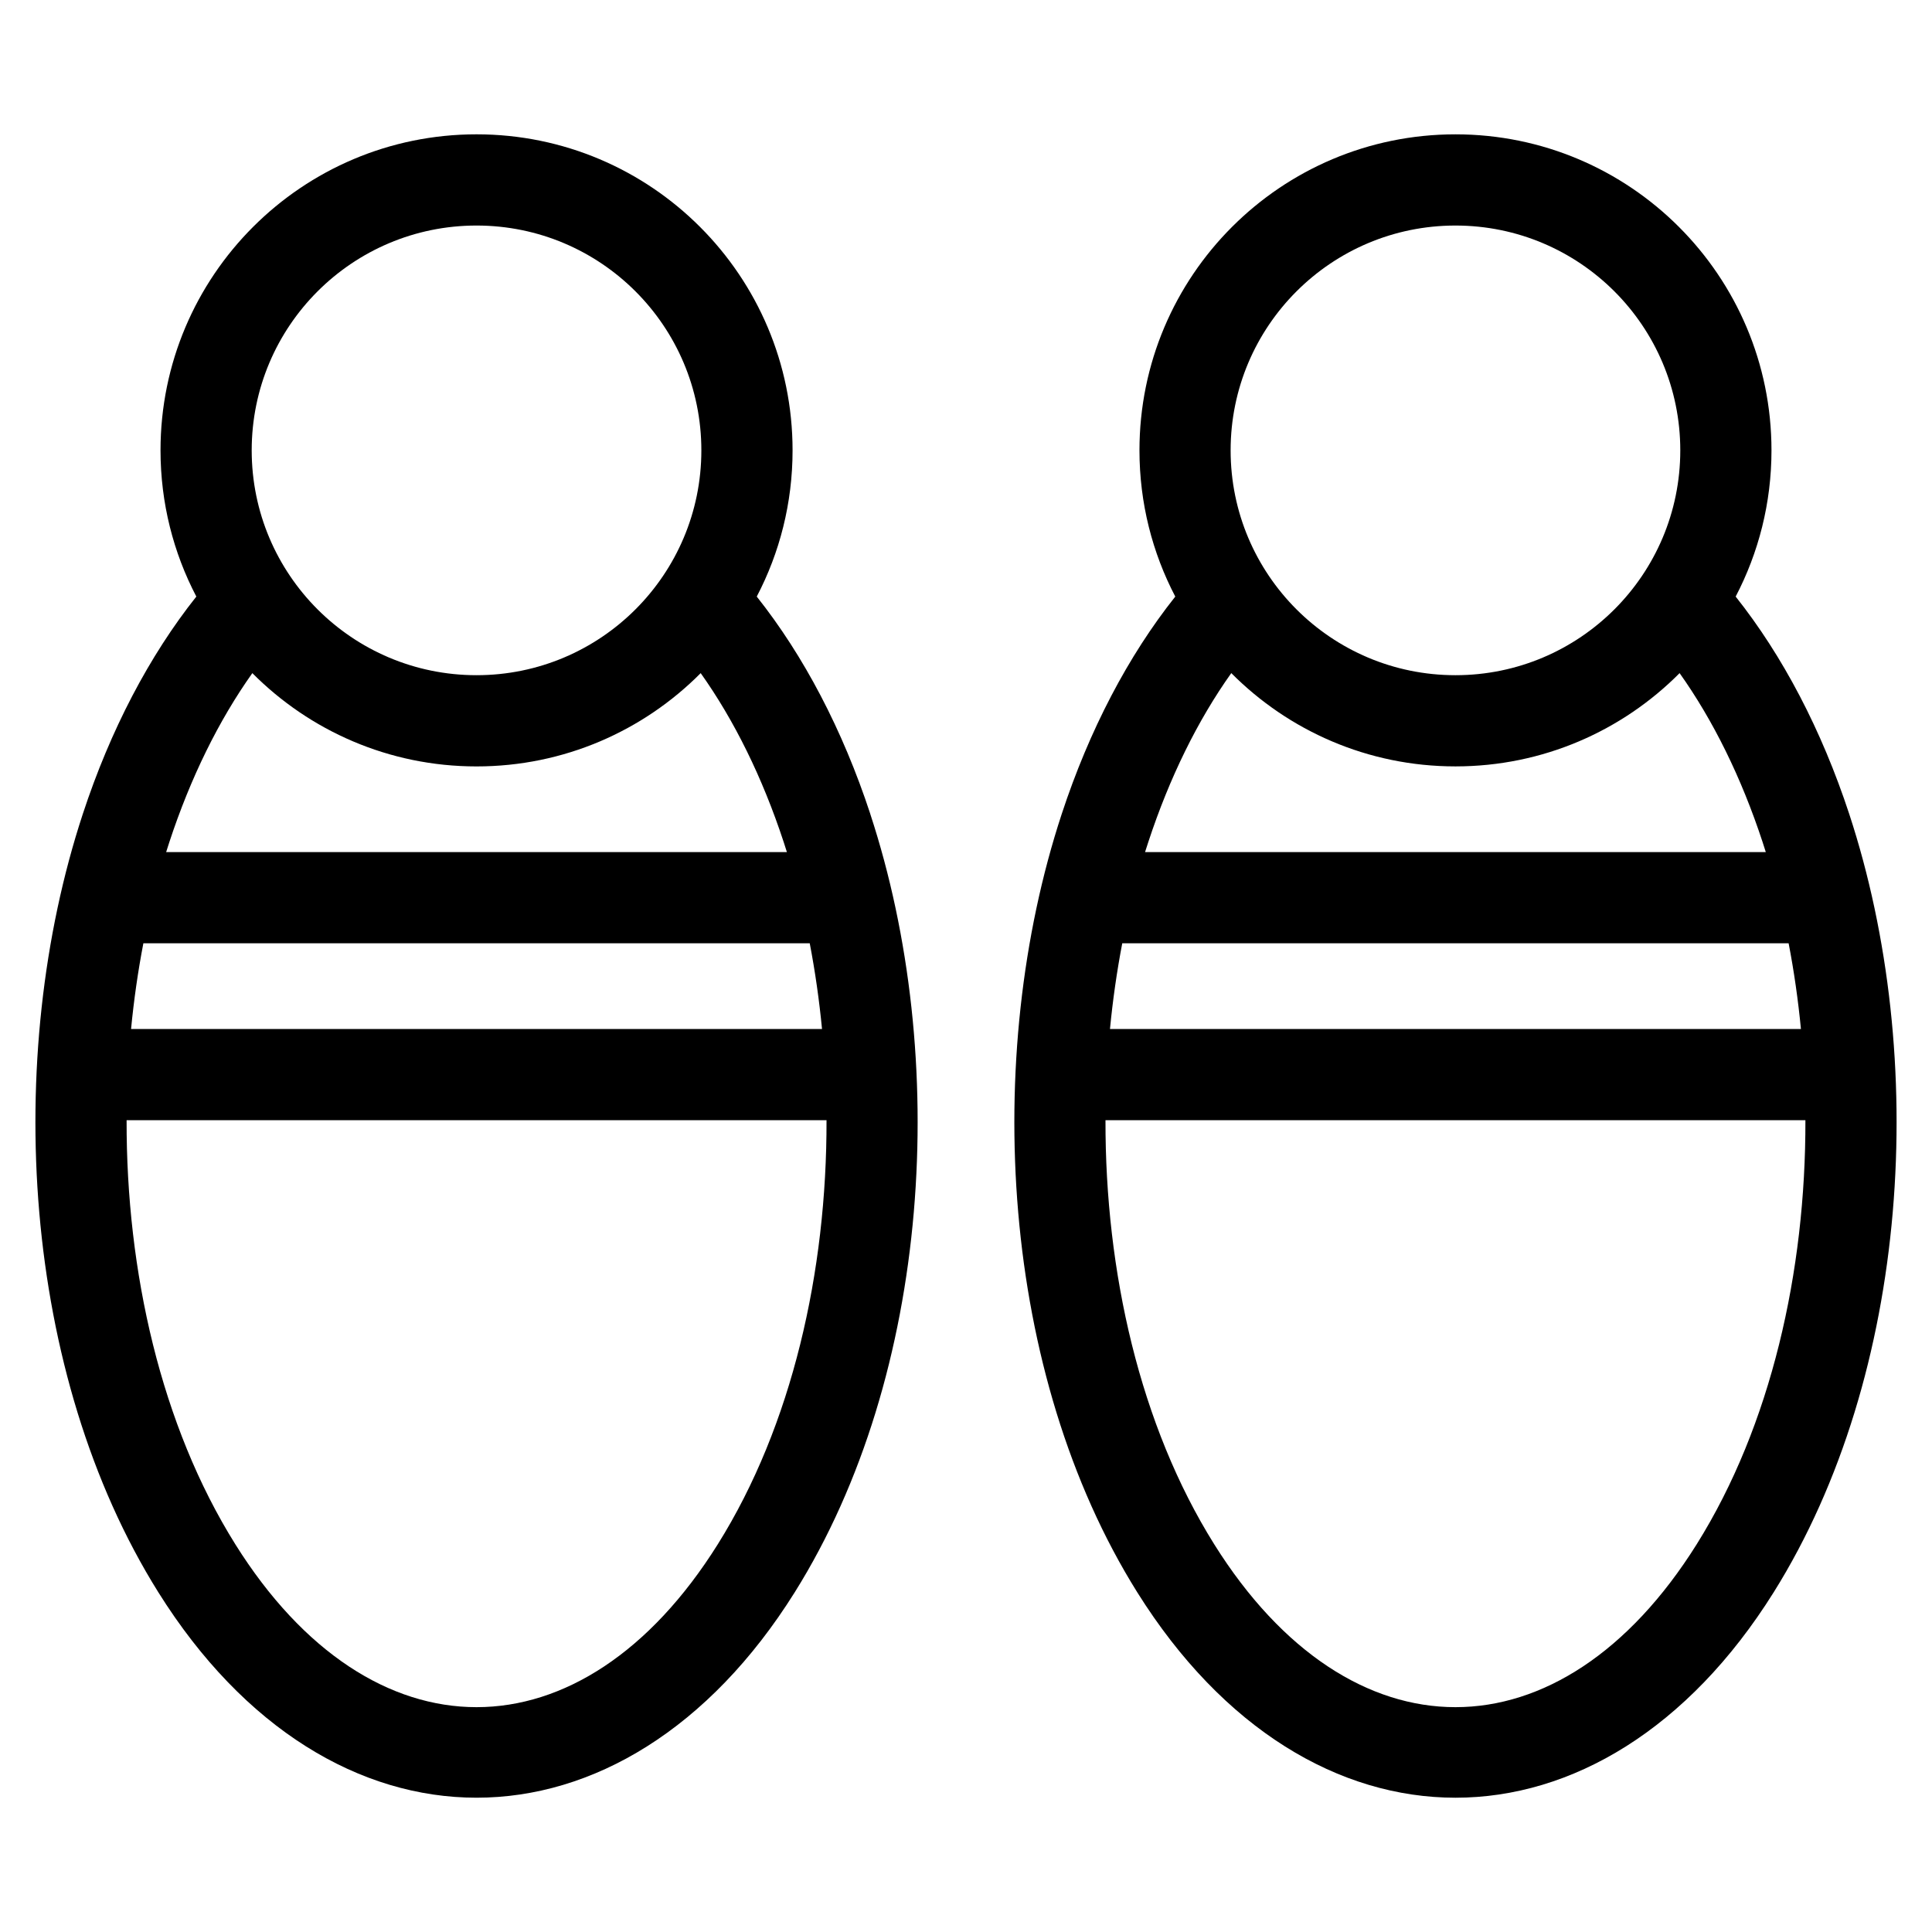 <?xml version="1.0" encoding="UTF-8"?>
<!-- Uploaded to: SVG Find, www.svgrepo.com, Generator: SVG Find Mixer Tools -->
<svg fill="#000000" width="800px" height="800px" version="1.1" viewBox="144 144 512 512" xmlns="http://www.w3.org/2000/svg">
 <path d="m374.63 359.71c21.184 64.461 16.238 148.34-20.023 206.27-45.434 72.574-123.22 72.574-168.64 0-36.262-57.93-41.215-141.8-20.023-206.27 7.324-22.301 17.625-41.926 30.086-57.613-6.059-11.586-9.492-24.766-9.492-38.75 0-46.246 37.5-83.75 83.75-83.75 46.254 0 83.75 37.5 83.75 83.75 0 13.984-3.426 27.164-9.492 38.75 12.465 15.688 22.762 35.312 30.094 57.613zm155.08-180.11c46.254 0 83.75 37.5 83.75 83.75 0 13.984-3.434 27.164-9.492 38.75 12.465 15.688 22.762 35.312 30.094 57.613 21.184 64.461 16.234 148.34-20.023 206.27-45.434 72.574-123.22 72.574-168.65 0-36.258-57.93-41.207-141.8-20.023-206.27 7.332-22.301 17.625-41.926 30.094-57.613-6.059-11.586-9.492-24.766-9.492-38.75 0-46.246 37.496-83.75 83.75-83.75zm59.406 142.78c-15.168 15.27-36.184 24.723-59.406 24.723-23.227 0-44.238-9.457-59.406-24.723-8.891 12.496-16.375 27.672-22 44.789-0.293 0.875-0.57 1.754-0.852 2.641h164.5c-0.273-0.887-0.555-1.766-0.844-2.641-5.625-17.121-13.113-32.293-22-44.789zm-59.406-118.61c-32.906 0-59.582 26.676-59.582 59.582s26.676 59.582 59.582 59.582 59.582-26.676 59.582-59.582-26.676-59.582-59.582-59.582zm-88.301 190.21c-1.422 7.414-2.512 15.012-3.254 22.715h183.11c-0.742-7.699-1.832-15.301-3.262-22.715zm-4.445 46.879c-0.09 40.09 9.109 80.898 28.812 112.38 36.035 57.57 91.828 57.57 127.87 0 19.703-31.477 28.902-72.289 28.805-112.38zm-248.93-71.043h164.5c-0.281-0.887-0.559-1.766-0.844-2.641-5.629-17.121-13.113-32.293-22-44.789-15.176 15.27-36.184 24.723-59.41 24.723-23.219 0-44.238-9.457-59.406-24.723-8.883 12.496-16.371 27.672-22 44.789-0.285 0.875-0.57 1.754-0.844 2.641zm170.55 24.164h-176.59c-1.43 7.414-2.516 15.012-3.262 22.715h183.11c-0.742-7.699-1.832-15.301-3.254-22.715zm4.445 46.879h-185.48c-0.094 40.09 9.105 80.898 28.805 112.38 36.035 57.57 91.828 57.57 127.87 0 19.707-31.477 28.902-72.289 28.812-112.38zm-92.746-237.09c-32.906 0-59.582 26.676-59.582 59.582s26.676 59.582 59.582 59.582 59.582-26.676 59.582-59.582-26.676-59.582-59.582-59.582z"/>
</svg>